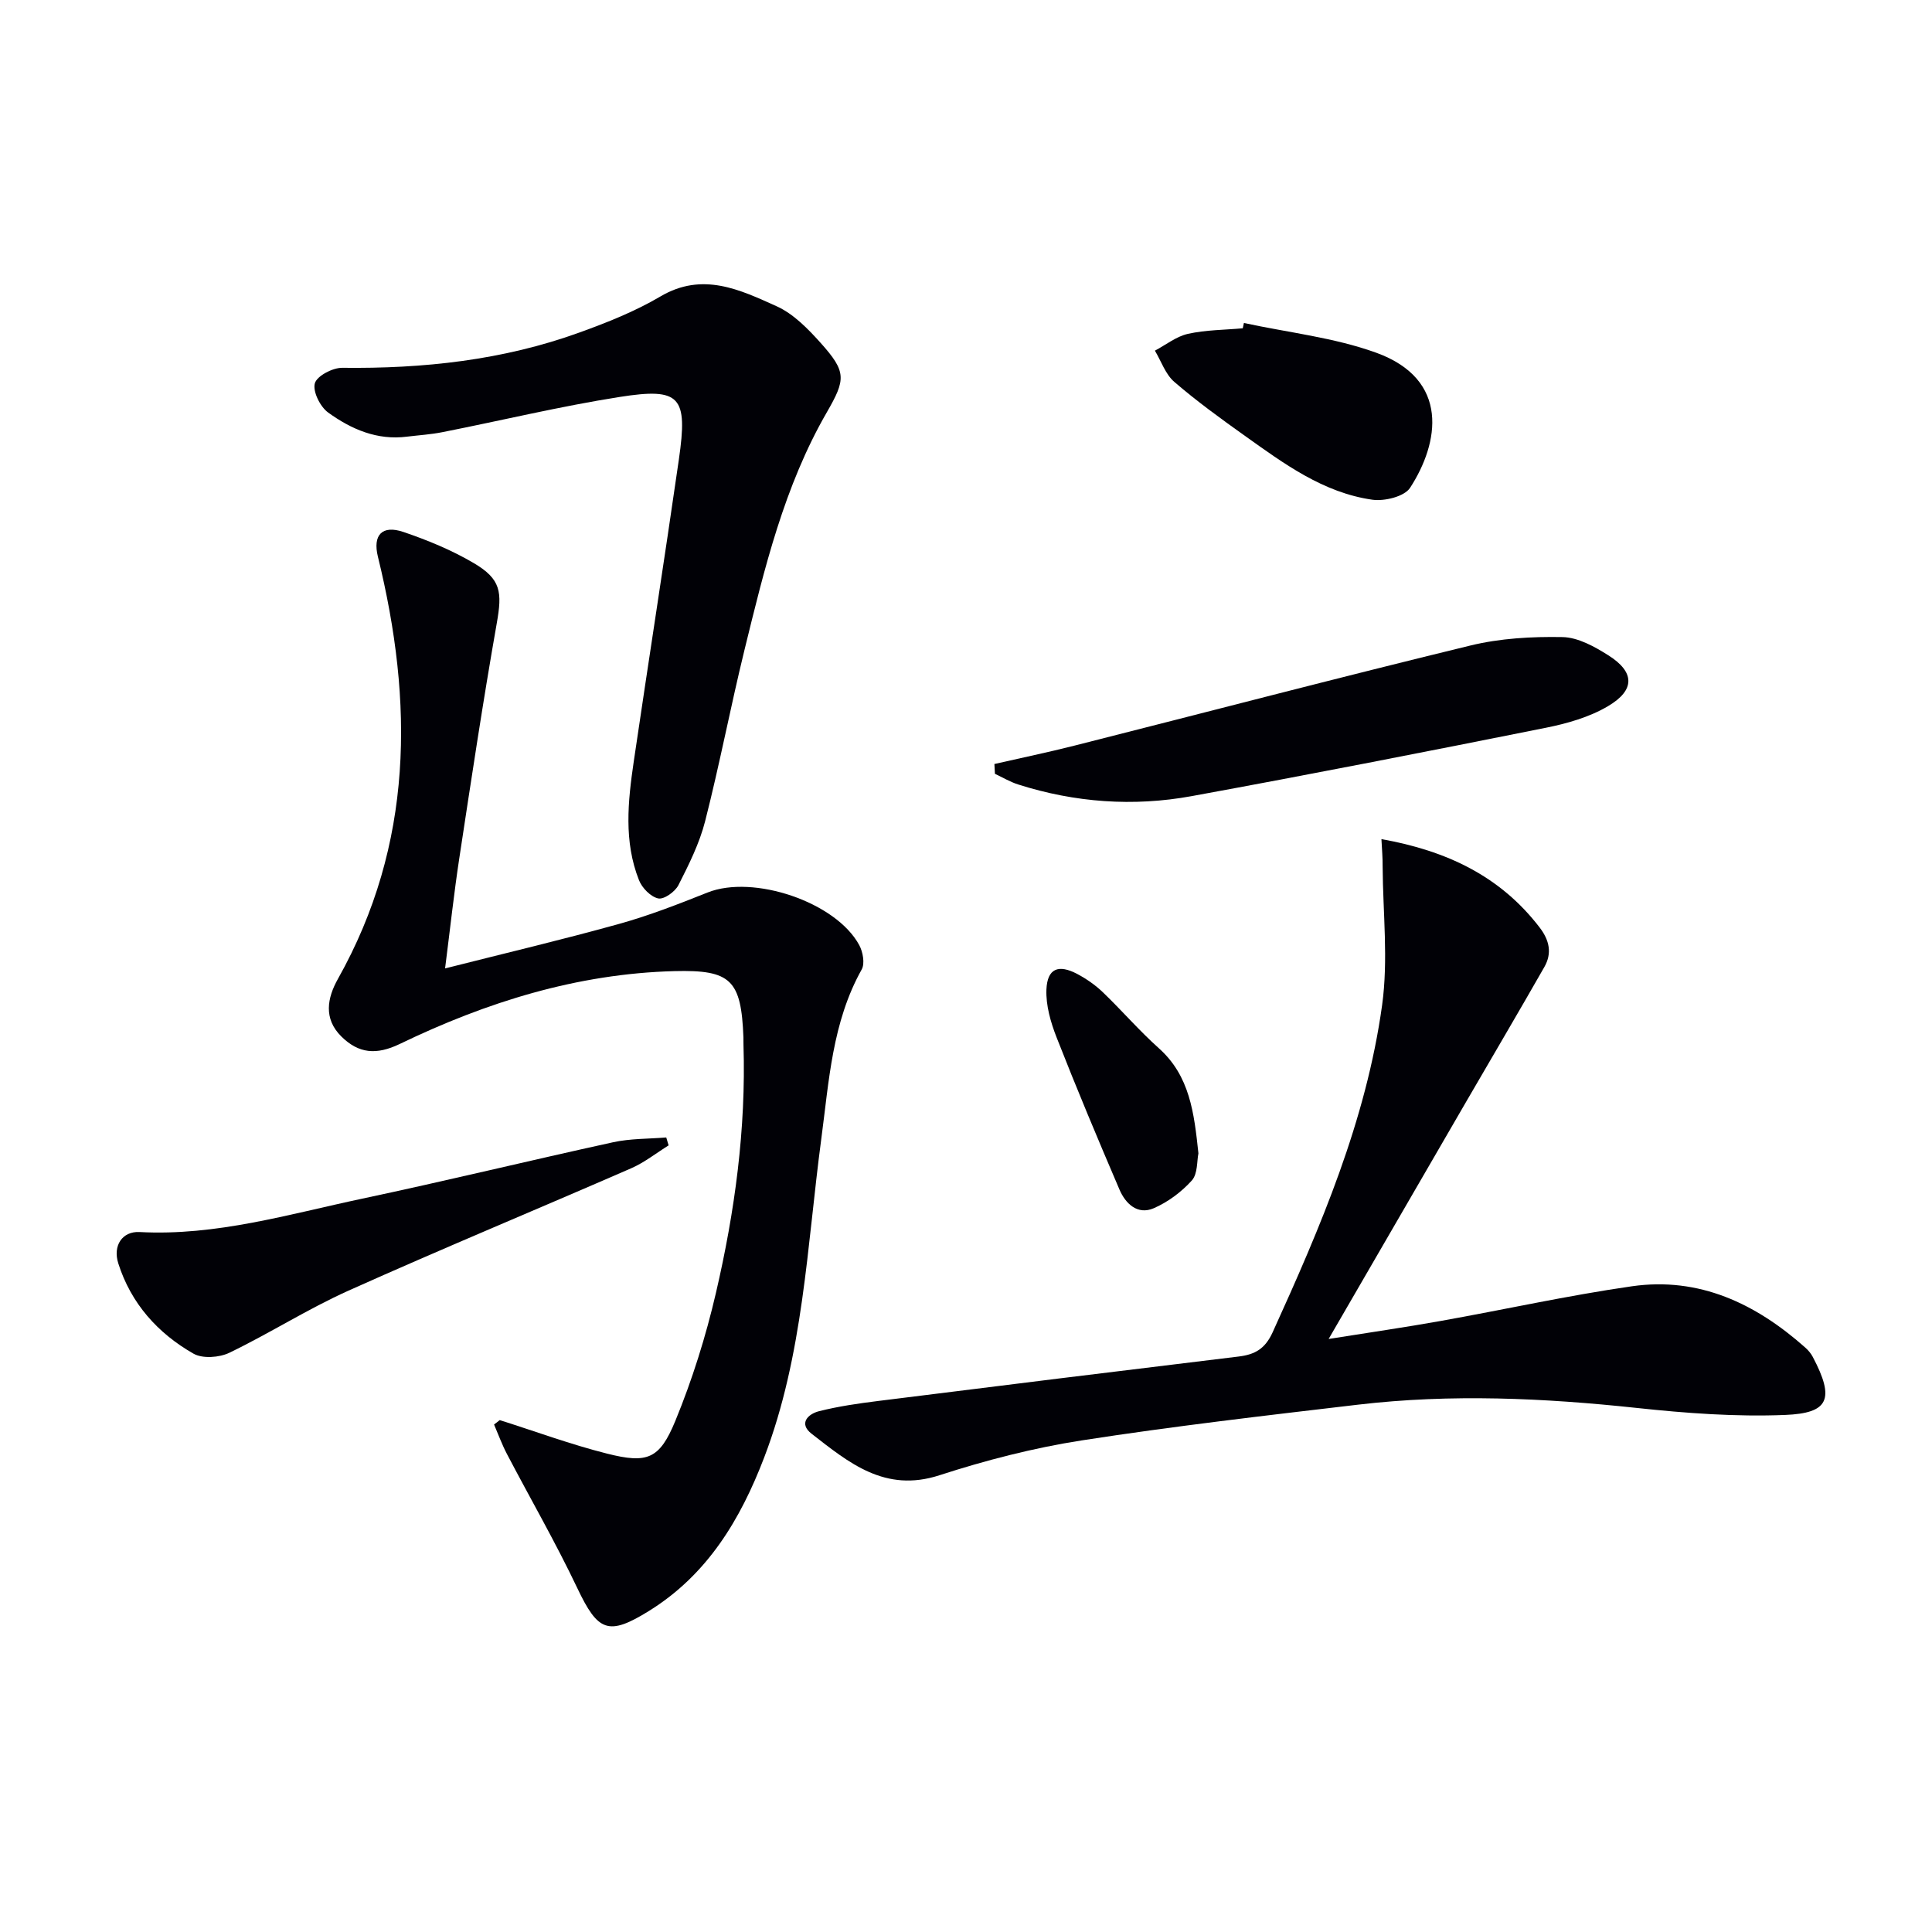 <svg enable-background="new 0 0 400 400" viewBox="0 0 400 400" xmlns="http://www.w3.org/2000/svg"><path d="m103.47 294.02c7.4 2.34 14.72 5.05 22.23 6.94 8.33 2.1 10.85 1.15 14.12-6.78 3.51-8.54 6.31-17.48 8.4-26.47 3.92-16.86 6.25-33.98 5.71-51.38-.02-.5 0-1-.01-1.5-.45-11.95-2.57-14.07-14.29-13.77-20.13.53-38.92 6.42-56.86 15.08-4.86 2.34-8.52 1.99-12.1-1.55-3.73-3.69-2.92-7.97-.71-11.91 15.69-27.94 15.67-57.33 8.28-87.43-1.09-4.45.83-6.62 5.29-5.11 5 1.7 9.98 3.75 14.52 6.42 5.71 3.35 5.94 6.03 4.8 12.48-2.85 16.18-5.29 32.42-7.76 48.66-1.09 7.17-1.87 14.38-2.94 22.8 12.43-3.15 24.29-5.95 36.01-9.21 6.23-1.73 12.3-4.1 18.32-6.5 9.45-3.78 26.61 1.94 31.43 10.91.75 1.4 1.18 3.79.5 5.01-6.12 10.94-6.77 23.1-8.37 35.08-2.96 22.17-3.7 44.74-11.83 65.98-4.91 12.83-11.75 24.24-23.8 31.73-8.48 5.27-10.61 4.3-14.9-4.73-4.48-9.43-9.72-18.5-14.57-27.77-1.02-1.95-1.78-4.04-2.65-6.07.4-.3.79-.6 1.18-.91z" fill="#010106"/><path d="m286.01 173.73c13.46 2.4 24.58 7.63 32.75 18.29 2.05 2.67 2.6 5.35.98 8.19-5.34 9.36-10.82 18.65-16.23 27.97-9.25 15.93-18.48 31.87-28.43 49.04 8.66-1.38 15.93-2.43 23.15-3.72 13.22-2.36 26.35-5.28 39.63-7.19 13.95-2 25.65 3.59 35.89 12.68.61.54 1.18 1.21 1.56 1.93 4.66 8.82 3.26 11.67-5.73 12.03-10.2.41-20.52-.36-30.7-1.45-19.24-2.06-38.46-2.94-57.7-.68-19.12 2.25-38.26 4.46-57.28 7.41-9.94 1.55-19.83 4.1-29.41 7.21-11.27 3.66-18.74-2.6-26.46-8.6-2.72-2.11-.76-4.08 1.52-4.66 4-1.01 8.13-1.61 12.24-2.12 24.87-3.12 49.74-6.19 74.62-9.2 3.39-.41 5.5-1.57 7.07-5.01 9.92-21.81 19.36-43.84 22.67-67.74 1.3-9.39.17-19.12.11-28.7.02-1.76-.14-3.53-.25-5.68z" fill="#010106"/><path d="m84.29 90.4c-6.22.81-11.59-1.55-16.35-4.99-1.65-1.19-3.22-4.35-2.76-6.04.42-1.53 3.68-3.24 5.67-3.22 16.77.2 33.23-1.56 49.07-7.29 5.76-2.08 11.56-4.38 16.81-7.48 8.72-5.15 16.46-1.4 24.07 2.03 3.48 1.57 6.48 4.66 9.11 7.59 5.36 5.99 5.22 7.52 1.27 14.37-8.83 15.3-12.9 32.3-17.05 49.22-2.88 11.76-5.14 23.67-8.13 35.39-1.17 4.61-3.37 9.01-5.54 13.28-.69 1.36-2.98 3-4.18 2.75-1.55-.33-3.35-2.16-3.98-3.77-3.18-8.01-2.3-16.32-1.09-24.57 3.07-20.84 6.33-41.66 9.34-62.52 1.89-13.09.34-14.95-12.29-12.96-12.27 1.93-24.39 4.86-36.59 7.27-2.42.49-4.92.64-7.38.94z" fill="#010106"/><path d="m205.88 158.18c5.54-1.27 11.12-2.42 16.63-3.82 27.3-6.91 54.55-14.06 81.91-20.71 6.15-1.5 12.72-1.87 19.07-1.75 3.21.06 6.63 1.96 9.49 3.77 5.49 3.46 5.61 7.19-.07 10.54-3.87 2.29-8.51 3.6-12.97 4.49-24.37 4.88-48.77 9.66-73.22 14.13-12.08 2.21-24.15 1.33-35.91-2.41-1.67-.53-3.22-1.46-4.82-2.21-.03-.67-.07-1.35-.11-2.03z" fill="#010106"/><path d="m138.43 237.14c-2.58 1.6-5 3.54-7.75 4.74-19.49 8.5-39.13 16.63-58.52 25.33-8.44 3.79-16.31 8.83-24.66 12.86-2.09 1.01-5.56 1.26-7.44.19-7.4-4.22-12.94-10.4-15.57-18.69-1.17-3.68.83-6.68 4.41-6.49 15.85.85 30.88-3.69 46.09-6.91 17.36-3.68 34.61-7.89 51.95-11.68 3.57-.78 7.33-.69 11-.99.16.54.33 1.09.49 1.64z" fill="#010106"/><path d="m257.54 66.87c9.15 1.98 18.65 3 27.37 6.15 15.33 5.55 13.07 18.69 7.03 27.98-1.18 1.81-5.3 2.82-7.82 2.46-10.16-1.45-18.27-7.45-26.37-13.22-5-3.56-9.99-7.18-14.63-11.18-1.83-1.58-2.7-4.27-4.01-6.46 2.27-1.2 4.42-2.94 6.84-3.48 3.69-.82 7.56-.81 11.35-1.15.07-.37.16-.73.24-1.1z" fill="#010106"/><path d="m248.12 238.8c-.33 1.53-.12 4.21-1.36 5.6-2.15 2.39-4.97 4.49-7.91 5.76-3.34 1.43-5.82-.95-7.07-3.86-4.48-10.45-8.88-20.94-13.03-31.53-1.22-3.12-2.23-6.62-2.1-9.9.19-4.37 2.48-5.29 6.42-3.2 1.88 1 3.7 2.27 5.24 3.74 3.95 3.79 7.54 7.97 11.61 11.61 6.42 5.73 7.31 13.38 8.2 21.78z" fill="#010106"/></svg>